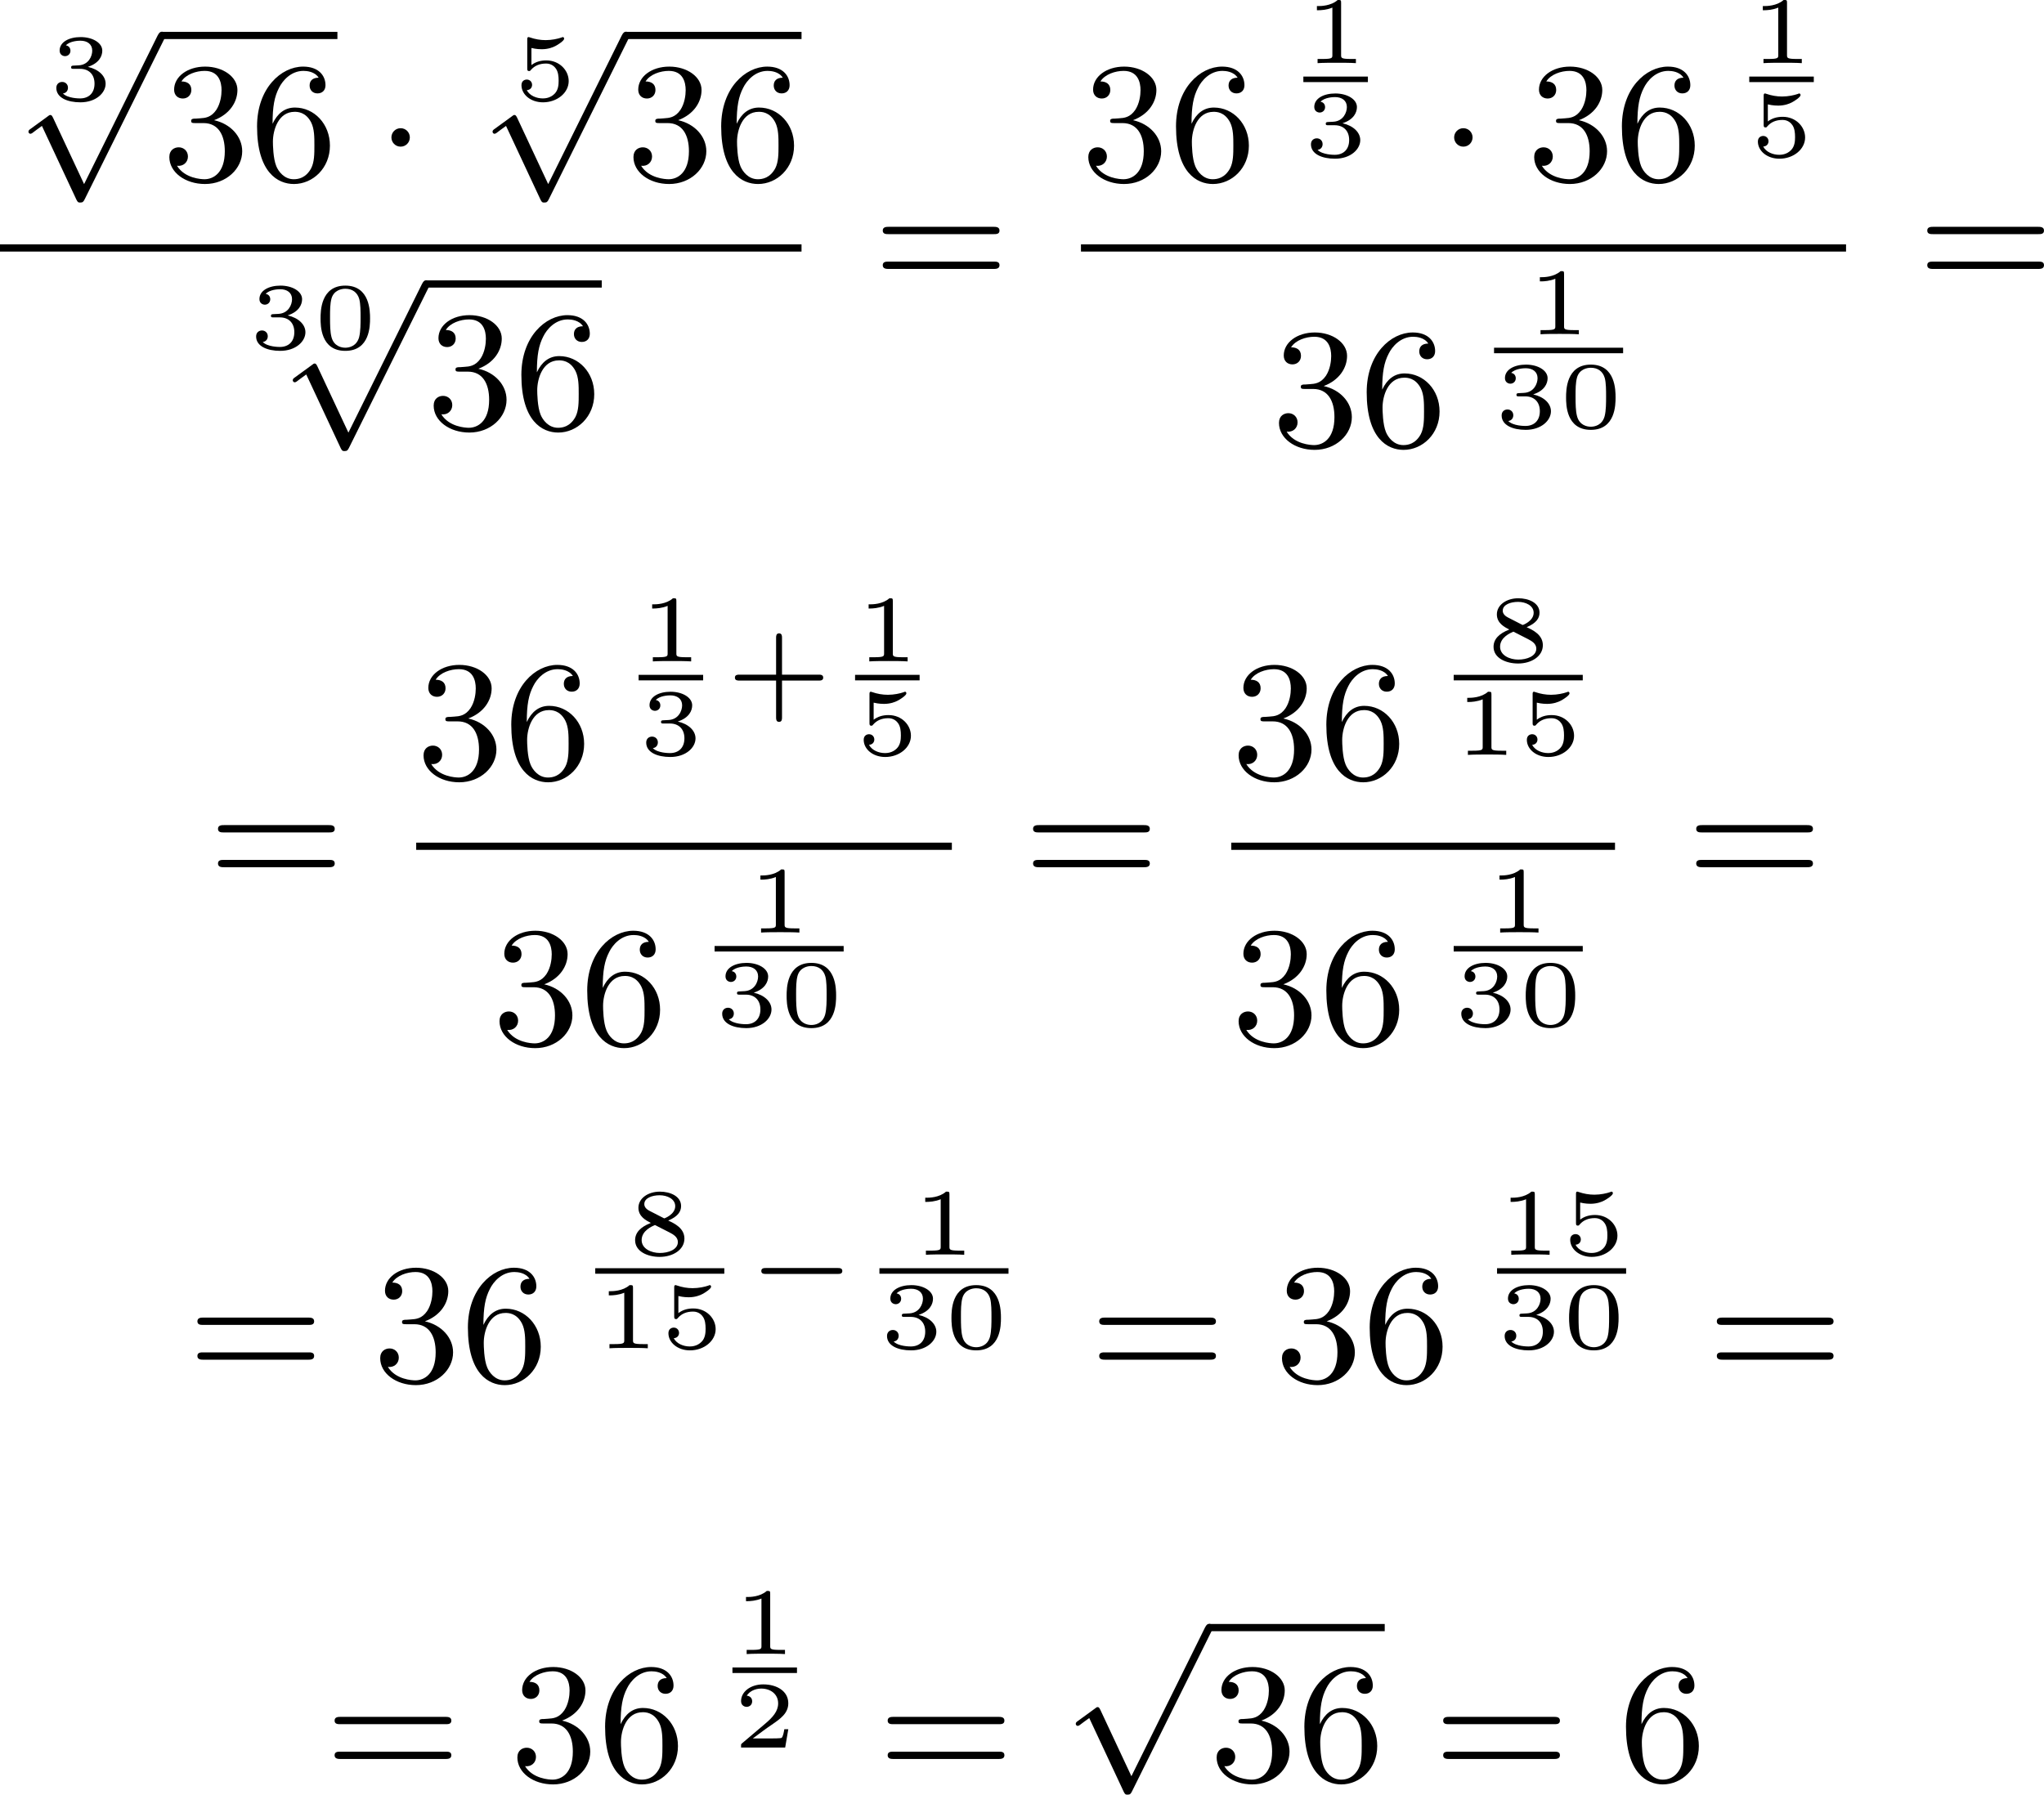 <?xml version='1.0' encoding='UTF-8'?>
<!-- This file was generated by dvisvgm 2.13.3 -->
<svg version='1.1' xmlns='http://www.w3.org/2000/svg' xmlns:xlink='http://www.w3.org/1999/xlink' width='214.749pt' height='188.599pt' viewBox='222.065 375.775 214.749 188.599'>
<defs>
<path id='g0-0' d='M4.758-1.339C4.854-1.339 5.003-1.339 5.003-1.494S4.854-1.65 4.758-1.65H.992C.897-1.65 .747-1.65 .747-1.494S.897-1.339 .992-1.339H4.758Z'/>
<path id='g2-43' d='M2.947-1.339H4.878C4.961-1.339 5.111-1.339 5.111-1.494S4.961-1.65 4.878-1.65H2.947V-3.587C2.947-3.67 2.947-3.82 2.792-3.82S2.636-3.67 2.636-3.587V-1.65H.705C.622-1.65 .472-1.65 .472-1.494S.622-1.339 .705-1.339H2.636V.598C2.636 .681 2.636 .831 2.792 .831S2.947 .681 2.947 .598V-1.339Z'/>
<path id='g4-51' d='M2.735-3.156C3.569-3.47 3.963-4.125 3.963-4.743C3.963-5.434 3.201-5.972 2.268-5.972S.637-5.443 .637-4.761C.637-4.465 .834-4.295 1.094-4.295S1.542-4.483 1.542-4.743C1.542-5.057 1.327-5.192 1.022-5.192C1.255-5.568 1.802-5.747 2.242-5.747C2.986-5.747 3.129-5.156 3.129-4.734C3.129-4.465 3.075-4.035 2.851-3.694C2.573-3.291 2.26-3.273 2-3.255C1.775-3.237 1.757-3.237 1.686-3.237C1.605-3.228 1.533-3.219 1.533-3.12C1.533-3.004 1.605-3.004 1.757-3.004H2.179C2.959-3.004 3.3-2.376 3.3-1.524C3.3-.377 2.69-.054 2.233-.054C2.062-.054 1.193-.099 .789-.762C1.112-.717 1.363-.941 1.363-1.246C1.363-1.542 1.139-1.731 .879-1.731C.655-1.731 .386-1.596 .386-1.219C.386-.421 1.219 .197 2.26 .197C3.38 .197 4.214-.61 4.214-1.524C4.214-2.304 3.596-2.968 2.735-3.156Z'/>
<path id='g4-54' d='M1.201-2.968C1.201-3.882 1.3-4.394 1.542-4.86C1.722-5.227 2.161-5.747 2.824-5.747C3.004-5.747 3.416-5.712 3.622-5.389C3.291-5.389 3.147-5.218 3.147-4.976C3.147-4.743 3.309-4.564 3.56-4.564S3.981-4.725 3.981-4.994C3.981-5.496 3.622-5.972 2.806-5.972C1.65-5.972 .386-4.833 .386-2.833C.386-.403 1.479 .197 2.322 .197C3.318 .197 4.214-.637 4.214-1.82C4.214-2.959 3.389-3.82 2.376-3.82C1.838-3.82 1.453-3.506 1.201-2.968ZM2.313-.054C1.802-.054 1.506-.475 1.399-.735C1.228-1.139 1.219-1.883 1.219-2.026C1.219-2.627 1.497-3.596 2.358-3.596C2.502-3.596 2.941-3.596 3.228-3.04C3.398-2.699 3.398-2.26 3.398-1.829S3.398-.959 3.228-.628C2.95-.117 2.555-.054 2.313-.054Z'/>
<path id='g4-61' d='M6.348-2.968C6.474-2.968 6.644-2.968 6.644-3.156C6.644-3.353 6.447-3.353 6.312-3.353H.843C.708-3.353 .511-3.353 .511-3.156C.511-2.968 .69-2.968 .807-2.968H6.348ZM6.312-1.139C6.447-1.139 6.644-1.139 6.644-1.336C6.644-1.524 6.474-1.524 6.348-1.524H.807C.69-1.524 .511-1.524 .511-1.336C.511-1.139 .708-1.139 .843-1.139H6.312Z'/>
<path id='g5-48' d='M2.994-1.594C2.994-1.953 2.994-3.318 1.694-3.318S.394-1.953 .394-1.594C.394-1.23 .394 .11 1.694 .11S2.994-1.23 2.994-1.594ZM1.694-.055C1.509-.055 1.091-.12 .966-.623C.897-.892 .892-1.245 .892-1.654C.892-2.022 .892-2.366 .971-2.65C1.096-3.068 1.479-3.153 1.694-3.153C2.062-3.153 2.326-2.964 2.426-2.615C2.496-2.361 2.496-1.948 2.496-1.654C2.496-1.315 2.496-.912 2.421-.613C2.291-.13 1.893-.055 1.694-.055Z'/>
<path id='g5-49' d='M1.983-3.168C1.983-3.318 1.968-3.318 1.803-3.318C1.45-2.999 .897-2.999 .797-2.999H.712V-2.78H.797C.912-2.78 1.235-2.795 1.524-2.919V-.428C1.524-.274 1.524-.219 .996-.219H.747V0C1.021-.02 1.465-.02 1.753-.02S2.486-.02 2.76 0V-.219H2.511C1.983-.219 1.983-.274 1.983-.428V-3.168Z'/>
<path id='g5-50' d='M2.934-.961H2.725C2.71-.867 2.66-.558 2.58-.508C2.54-.478 2.122-.478 2.047-.478H1.071C1.4-.722 1.768-1.001 2.067-1.2C2.516-1.509 2.934-1.798 2.934-2.326C2.934-2.964 2.331-3.318 1.619-3.318C.946-3.318 .453-2.929 .453-2.441C.453-2.182 .672-2.137 .742-2.137C.877-2.137 1.036-2.227 1.036-2.431C1.036-2.61 .907-2.71 .752-2.725C.892-2.949 1.181-3.098 1.514-3.098C1.998-3.098 2.401-2.809 2.401-2.321C2.401-1.903 2.112-1.584 1.729-1.26L.513-.229C.463-.184 .458-.184 .453-.149V0H2.77L2.934-.961Z'/>
<path id='g5-51' d='M1.644-1.649C2.102-1.649 2.406-1.365 2.406-.872C2.406-.364 2.092-.095 1.649-.095C1.594-.095 1.001-.095 .747-.354C.951-.384 1.011-.538 1.011-.658C1.011-.842 .872-.961 .707-.961C.548-.961 .399-.857 .399-.648C.399-.13 .986 .11 1.664 .11C2.481 .11 2.989-.384 2.989-.867C2.989-1.275 2.625-1.624 2.057-1.753C2.655-1.948 2.814-2.326 2.814-2.605C2.814-3.014 2.306-3.318 1.679-3.318C1.066-3.318 .573-3.059 .573-2.61C.573-2.376 .762-2.316 .857-2.316C1.001-2.316 1.141-2.421 1.141-2.6C1.141-2.715 1.081-2.854 .902-2.884C1.116-3.113 1.559-3.128 1.664-3.128C2.027-3.128 2.286-2.944 2.286-2.605C2.286-2.316 2.097-1.863 1.574-1.833C1.435-1.828 1.415-1.823 1.285-1.818C1.23-1.813 1.176-1.808 1.176-1.733C1.176-1.649 1.225-1.649 1.315-1.649H1.644Z'/>
<path id='g5-53' d='M.976-2.745C1.24-2.68 1.465-2.68 1.519-2.68C1.858-2.68 2.107-2.78 2.237-2.849C2.356-2.909 2.695-3.123 2.695-3.233C2.695-3.308 2.64-3.318 2.625-3.318C2.615-3.318 2.605-3.318 2.55-3.293C2.361-3.228 2.052-3.158 1.724-3.158C1.44-3.158 1.166-3.208 .902-3.298C.847-3.318 .837-3.318 .827-3.318C.757-3.318 .757-3.258 .757-3.178V-1.684C.757-1.599 .757-1.534 .852-1.534C.907-1.534 .912-1.544 .956-1.599C1.146-1.818 1.41-1.928 1.748-1.928C2.037-1.928 2.197-1.758 2.267-1.654C2.381-1.484 2.406-1.26 2.406-1.021C2.406-.812 2.386-.533 2.192-.339C1.968-.11 1.684-.095 1.574-.095C1.25-.095 .887-.234 .732-.528C.941-.543 1.011-.692 1.011-.807C1.011-.966 .892-1.086 .732-1.086C.623-1.086 .453-1.021 .453-.792C.453-.304 .932 .11 1.584 .11C2.326 .11 2.934-.389 2.934-1.006C2.934-1.569 2.451-2.092 1.758-2.092C1.445-2.092 1.191-2.012 .976-1.848V-2.745Z'/>
<path id='g5-56' d='M2.137-1.798C2.65-2.012 2.814-2.276 2.814-2.56C2.814-3.078 2.242-3.318 1.699-3.318C1.081-3.318 .573-2.969 .573-2.471C.573-2.012 .966-1.808 1.225-1.674C.697-1.469 .399-1.176 .399-.767C.399-.169 1.061 .11 1.689 .11C2.386 .11 2.989-.264 2.989-.852C2.989-1.395 2.471-1.649 2.137-1.798ZM1.161-2.306C.946-2.416 .882-2.545 .882-2.665C.882-2.984 1.29-3.128 1.689-3.128S2.506-2.934 2.506-2.555C2.506-2.117 1.938-1.913 1.933-1.913S1.923-1.913 1.878-1.938L1.161-2.306ZM1.44-1.564L2.212-1.171C2.391-1.076 2.645-.941 2.645-.672C2.645-.269 2.142-.095 1.699-.095C1.245-.095 .742-.319 .742-.772C.742-1.265 1.28-1.494 1.44-1.564Z'/>
<path id='g1-1' d='M1.757-2.251C1.757-2.511 1.551-2.735 1.273-2.735S.789-2.511 .789-2.251S.995-1.766 1.273-1.766S1.757-1.991 1.757-2.251Z'/>
<path id='g1-112' d='M3.587 7.621L1.955 4.133C1.892 3.999 1.856 3.99 1.811 3.99S1.748 4.008 1.677 4.062L.78 4.716C.699 4.77 .664 4.806 .664 4.869C.664 4.905 .69 4.976 .771 4.976C.825 4.976 .879 4.932 1.076 4.779C1.157 4.725 1.273 4.636 1.372 4.564L3.183 8.437C3.255 8.59 3.3 8.59 3.38 8.59C3.515 8.59 3.551 8.554 3.622 8.41L7.801-.009C7.828-.063 7.864-.134 7.864-.188C7.864-.305 7.774-.386 7.675-.386C7.595-.386 7.532-.35 7.451-.188L3.587 7.621Z'/>
</defs>
<g id='page1' transform='matrix(2 0 0 2 0 0)'>
<use x='113.592' y='193.154' xlink:href='#g5-51'/>
<use x='111.863' y='189.94' xlink:href='#g1-112'/>
<rect x='119.542' y='189.561' height='.379' width='9.215'/>
<use x='119.542' y='197.359' xlink:href='#g4-51'/>
<use x='124.15' y='197.359' xlink:href='#g4-54'/>
<use x='130.805' y='197.359' xlink:href='#g1-1'/>
<use x='137.973' y='193.154' xlink:href='#g5-53'/>
<use x='136.243' y='189.94' xlink:href='#g1-112'/>
<rect x='143.923' y='189.561' height='.379' width='9.215'/>
<use x='143.923' y='197.359' xlink:href='#g4-51'/>
<use x='148.531' y='197.359' xlink:href='#g4-54'/>
<rect x='111.032' y='200.727' height='.379' width='42.106'/>
<use x='124.088' y='206.213' xlink:href='#g5-51'/>
<use x='127.478' y='206.213' xlink:href='#g5-48'/>
<use x='125.748' y='202.999' xlink:href='#g1-112'/>
<rect x='133.428' y='202.62' height='.379' width='9.215'/>
<use x='133.428' y='210.419' xlink:href='#g4-51'/>
<use x='138.035' y='210.419' xlink:href='#g4-54'/>
<use x='156.894' y='203.158' xlink:href='#g4-61'/>
<use x='167.817' y='197.359' xlink:href='#g4-51'/>
<use x='172.424' y='197.359' xlink:href='#g4-54'/>
<use x='179.5' y='191.205' xlink:href='#g5-49'/>
<rect x='179.5' y='191.911' height='.29' width='3.39'/>
<use x='179.5' y='196.117' xlink:href='#g5-51'/>
<use x='186.632' y='197.359' xlink:href='#g1-1'/>
<use x='191.24' y='197.359' xlink:href='#g4-51'/>
<use x='195.847' y='197.359' xlink:href='#g4-54'/>
<use x='202.924' y='191.205' xlink:href='#g5-49'/>
<rect x='202.924' y='191.911' height='.29' width='3.39'/>
<use x='202.924' y='196.117' xlink:href='#g5-53'/>
<rect x='167.817' y='200.727' height='.379' width='40.191'/>
<use x='177.833' y='211.329' xlink:href='#g4-51'/>
<use x='182.441' y='211.329' xlink:href='#g4-54'/>
<use x='191.212' y='205.452' xlink:href='#g5-49'/>
<rect x='189.517' y='206.158' height='.29' width='6.78'/>
<use x='189.517' y='210.364' xlink:href='#g5-51'/>
<use x='192.907' y='210.364' xlink:href='#g5-48'/>
<use x='211.763' y='203.158' xlink:href='#g4-61'/>
<use x='121.973' y='234.595' xlink:href='#g4-61'/>
<use x='132.896' y='228.796' xlink:href='#g4-51'/>
<use x='137.504' y='228.796' xlink:href='#g4-54'/>
<use x='144.58' y='222.641' xlink:href='#g5-49'/>
<rect x='144.58' y='223.347' height='.29' width='3.39'/>
<use x='144.58' y='227.553' xlink:href='#g5-51'/>
<use x='149.166' y='224.987' xlink:href='#g2-43'/>
<use x='155.951' y='222.641' xlink:href='#g5-49'/>
<rect x='155.951' y='223.347' height='.29' width='3.39'/>
<use x='155.951' y='227.553' xlink:href='#g5-53'/>
<rect x='132.896' y='232.164' height='.379' width='28.139'/>
<use x='136.887' y='242.765' xlink:href='#g4-51'/>
<use x='141.494' y='242.765' xlink:href='#g4-54'/>
<use x='150.266' y='236.888' xlink:href='#g5-49'/>
<rect x='148.571' y='237.594' height='.29' width='6.78'/>
<use x='148.571' y='241.8' xlink:href='#g5-51'/>
<use x='151.961' y='241.8' xlink:href='#g5-48'/>
<use x='164.79' y='234.595' xlink:href='#g4-61'/>
<use x='175.713' y='228.796' xlink:href='#g4-51'/>
<use x='180.321' y='228.796' xlink:href='#g4-54'/>
<use x='189.092' y='222.641' xlink:href='#g5-56'/>
<rect x='187.397' y='223.347' height='.29' width='6.78'/>
<use x='187.397' y='227.553' xlink:href='#g5-49'/>
<use x='190.787' y='227.553' xlink:href='#g5-53'/>
<rect x='175.713' y='232.164' height='.379' width='20.158'/>
<use x='175.713' y='242.765' xlink:href='#g4-51'/>
<use x='180.321' y='242.765' xlink:href='#g4-54'/>
<use x='189.092' y='236.888' xlink:href='#g5-49'/>
<rect x='187.397' y='237.594' height='.29' width='6.78'/>
<use x='187.397' y='241.8' xlink:href='#g5-51'/>
<use x='190.787' y='241.8' xlink:href='#g5-48'/>
<use x='199.626' y='234.595' xlink:href='#g4-61'/>
<use x='120.891' y='260.472' xlink:href='#g4-61'/>
<use x='130.619' y='260.472' xlink:href='#g4-51'/>
<use x='135.226' y='260.472' xlink:href='#g4-54'/>
<use x='143.997' y='253.82' xlink:href='#g5-56'/>
<rect x='142.302' y='254.525' height='.29' width='6.78'/>
<use x='142.302' y='258.732' xlink:href='#g5-49'/>
<use x='145.693' y='258.732' xlink:href='#g5-53'/>
<use x='150.278' y='256.165' xlink:href='#g0-0'/>
<use x='158.925' y='253.82' xlink:href='#g5-49'/>
<rect x='157.23' y='254.525' height='.29' width='6.78'/>
<use x='157.23' y='258.732' xlink:href='#g5-51'/>
<use x='160.62' y='258.732' xlink:href='#g5-48'/>
<use x='168.264' y='260.472' xlink:href='#g4-61'/>
<use x='177.991' y='260.472' xlink:href='#g4-51'/>
<use x='182.599' y='260.472' xlink:href='#g4-54'/>
<use x='189.675' y='253.82' xlink:href='#g5-49'/>
<use x='193.065' y='253.82' xlink:href='#g5-53'/>
<rect x='189.675' y='254.525' height='.29' width='6.78'/>
<use x='189.675' y='258.732' xlink:href='#g5-51'/>
<use x='193.065' y='258.732' xlink:href='#g5-48'/>
<use x='200.708' y='260.472' xlink:href='#g4-61'/>
<use x='128.098' y='281.452' xlink:href='#g4-61'/>
<use x='137.825' y='281.452' xlink:href='#g4-51'/>
<use x='142.433' y='281.452' xlink:href='#g4-54'/>
<use x='149.509' y='274.8' xlink:href='#g5-49'/>
<rect x='149.509' y='275.505' height='.29' width='3.39'/>
<use x='149.509' y='279.711' xlink:href='#g5-50'/>
<use x='157.152' y='281.452' xlink:href='#g4-61'/>
<use x='166.88' y='273.597' xlink:href='#g1-112'/>
<rect x='174.559' y='273.219' height='.379' width='9.215'/>
<use x='174.559' y='281.452' xlink:href='#g4-51'/>
<use x='179.167' y='281.452' xlink:href='#g4-54'/>
<use x='186.334' y='281.452' xlink:href='#g4-61'/>
<use x='196.062' y='281.452' xlink:href='#g4-54'/>
</g>
</svg>